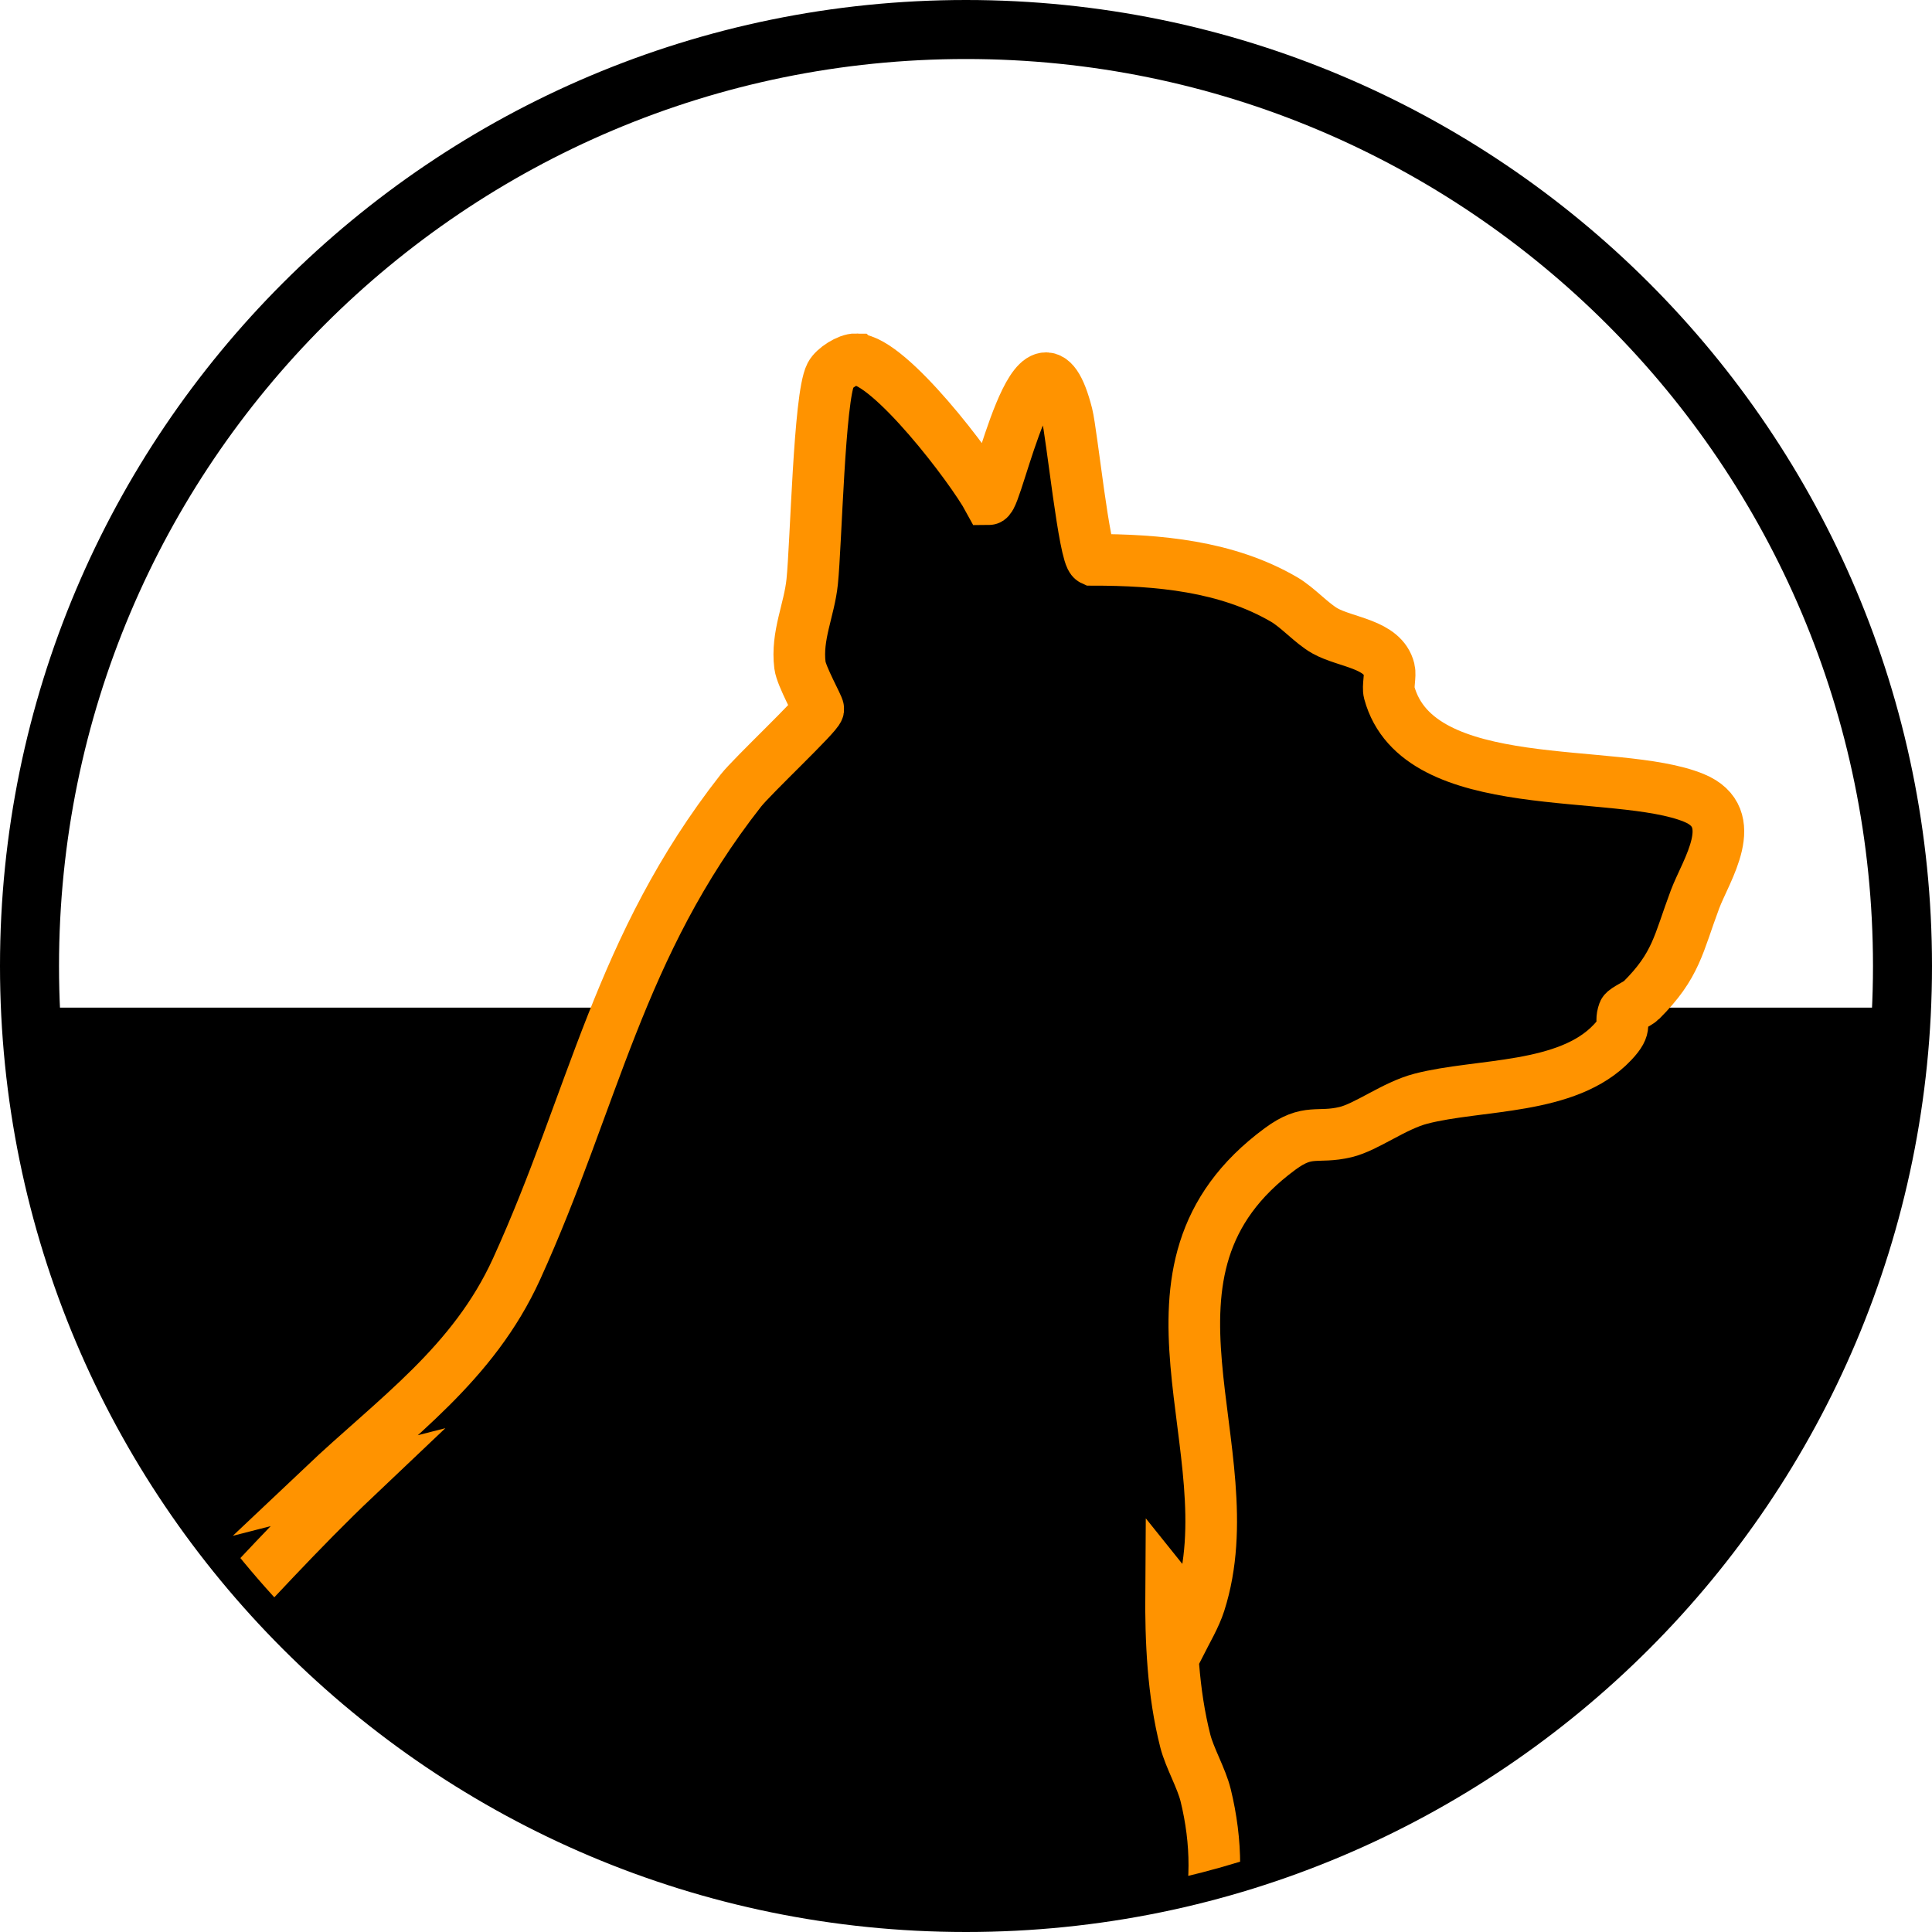 <?xml version="1.0" encoding="UTF-8"?>
<svg data-bbox="3.69 4 254.21 258.76" viewBox="0 0 261.9 261.9" xmlns="http://www.w3.org/2000/svg" data-type="ugc">
    <g>
        <defs>
            <clipPath id="8e4c594b-a8d0-421f-a86e-fc5971d5bee8">
                <path d="M154.84 255.65c58.69-11.18 103.06-62.76 103.06-124.7C257.9 60.84 201.06 4 130.95 4S4 60.84 4 130.95 60.84 257.9 130.95 257.9c8.17 0 16.15-.77 23.89-2.24"/>
            </clipPath>
        </defs>
        <g>
            <path fill="none" stroke-miterlimit="10" stroke-width="8" stroke="#000000" d="M257.9 130.95c0 70.113-56.837 126.95-126.95 126.95S4 201.063 4 130.95 60.837 4 130.95 4 257.9 60.837 257.9 130.95z"/>
            <g clip-path="url(#8e4c594b-a8d0-421f-a86e-fc5971d5bee8)">
                <path fill="none" stroke-miterlimit="10" stroke-width="8" stroke="#000000" d="M4 156.81h253.9"/>
                <path fill="none" stroke-miterlimit="10" stroke="#000000" stroke-width="130" d="M4 201.59h253.9"/>
                <path fill="none" stroke-miterlimit="10" stroke-width="8" stroke="#000000" d="M9.71 170.6h243.46"/>
                <path fill="none" stroke-miterlimit="10" stroke-width="8" stroke="#000000" d="M12.42 185.75h236.67"/>
                <path fill="none" stroke-miterlimit="10" stroke-width="8" stroke="#000000" d="M12.42 200.22h236.67"/>
                <path fill="none" stroke-miterlimit="10" stroke-width="8" stroke="#000000" d="M9.71 216.26h243.46"/>
                <path fill="none" stroke-miterlimit="10" stroke-width="8" stroke="#000000" d="M12.42 231.41h236.67"/>
                <path fill="none" stroke-miterlimit="10" stroke-width="8" stroke="#000000" d="M12.42 245.88h236.67"/>
                <path d="M116.04 48.7c-1.07-.03-2.97 1.19-3.45 2.12-1.55 3.01-1.96 22.94-2.49 28.03-.4 3.88-2.16 7.29-1.66 11.33.19 1.51 2.53 5.63 2.49 5.95-.1.76-8.92 9.03-10.5 11.04-16.58 21.14-19.91 41.8-30.4 64.84-5.88 12.91-16.4 20.12-26.26 29.45l4.42-1.13c-14.98 14.2-27.73 30.88-44.5 43.04l.14 19.39 159.33-.42c2-6.07 1.79-12.8.28-18.97-.57-2.33-2.18-5.08-2.76-7.36-1.68-6.61-1.98-13.56-1.93-20.39 1.66 2.05.82 4.82 1.24 7.22.87-1.7 2.05-3.71 2.63-5.52 6.68-20.88-11.56-45.04 10.92-61.58 3.8-2.8 4.98-1.36 8.84-2.27 2.85-.67 6.61-3.59 10.23-4.53 7.88-2.05 19.86-1.14 25.98-7.64 2.2-2.33.88-2.38 1.52-4.11.12-.32 1.96-1.17 2.35-1.56 4.81-4.78 5.04-7.65 7.32-13.73 1.48-3.94 6.39-11.04-.14-13.73-10.55-4.35-37.41.1-41.32-14.3-.21-.77.2-2.31 0-3.11-.85-3.48-5.86-3.64-8.71-5.24-1.78-1-3.68-3.17-5.53-4.25-7.8-4.55-17.11-5.38-25.98-5.38-1.11-.5-2.82-17.19-3.45-19.68-4.02-15.84-9.44 11.47-10.64 11.47-2.31-4.27-13.42-18.84-17.96-18.97Z" stroke="#ff9300" stroke-width="7" stroke-miterlimit="10"/>
            </g>
        </g>
    </g>
</svg>
